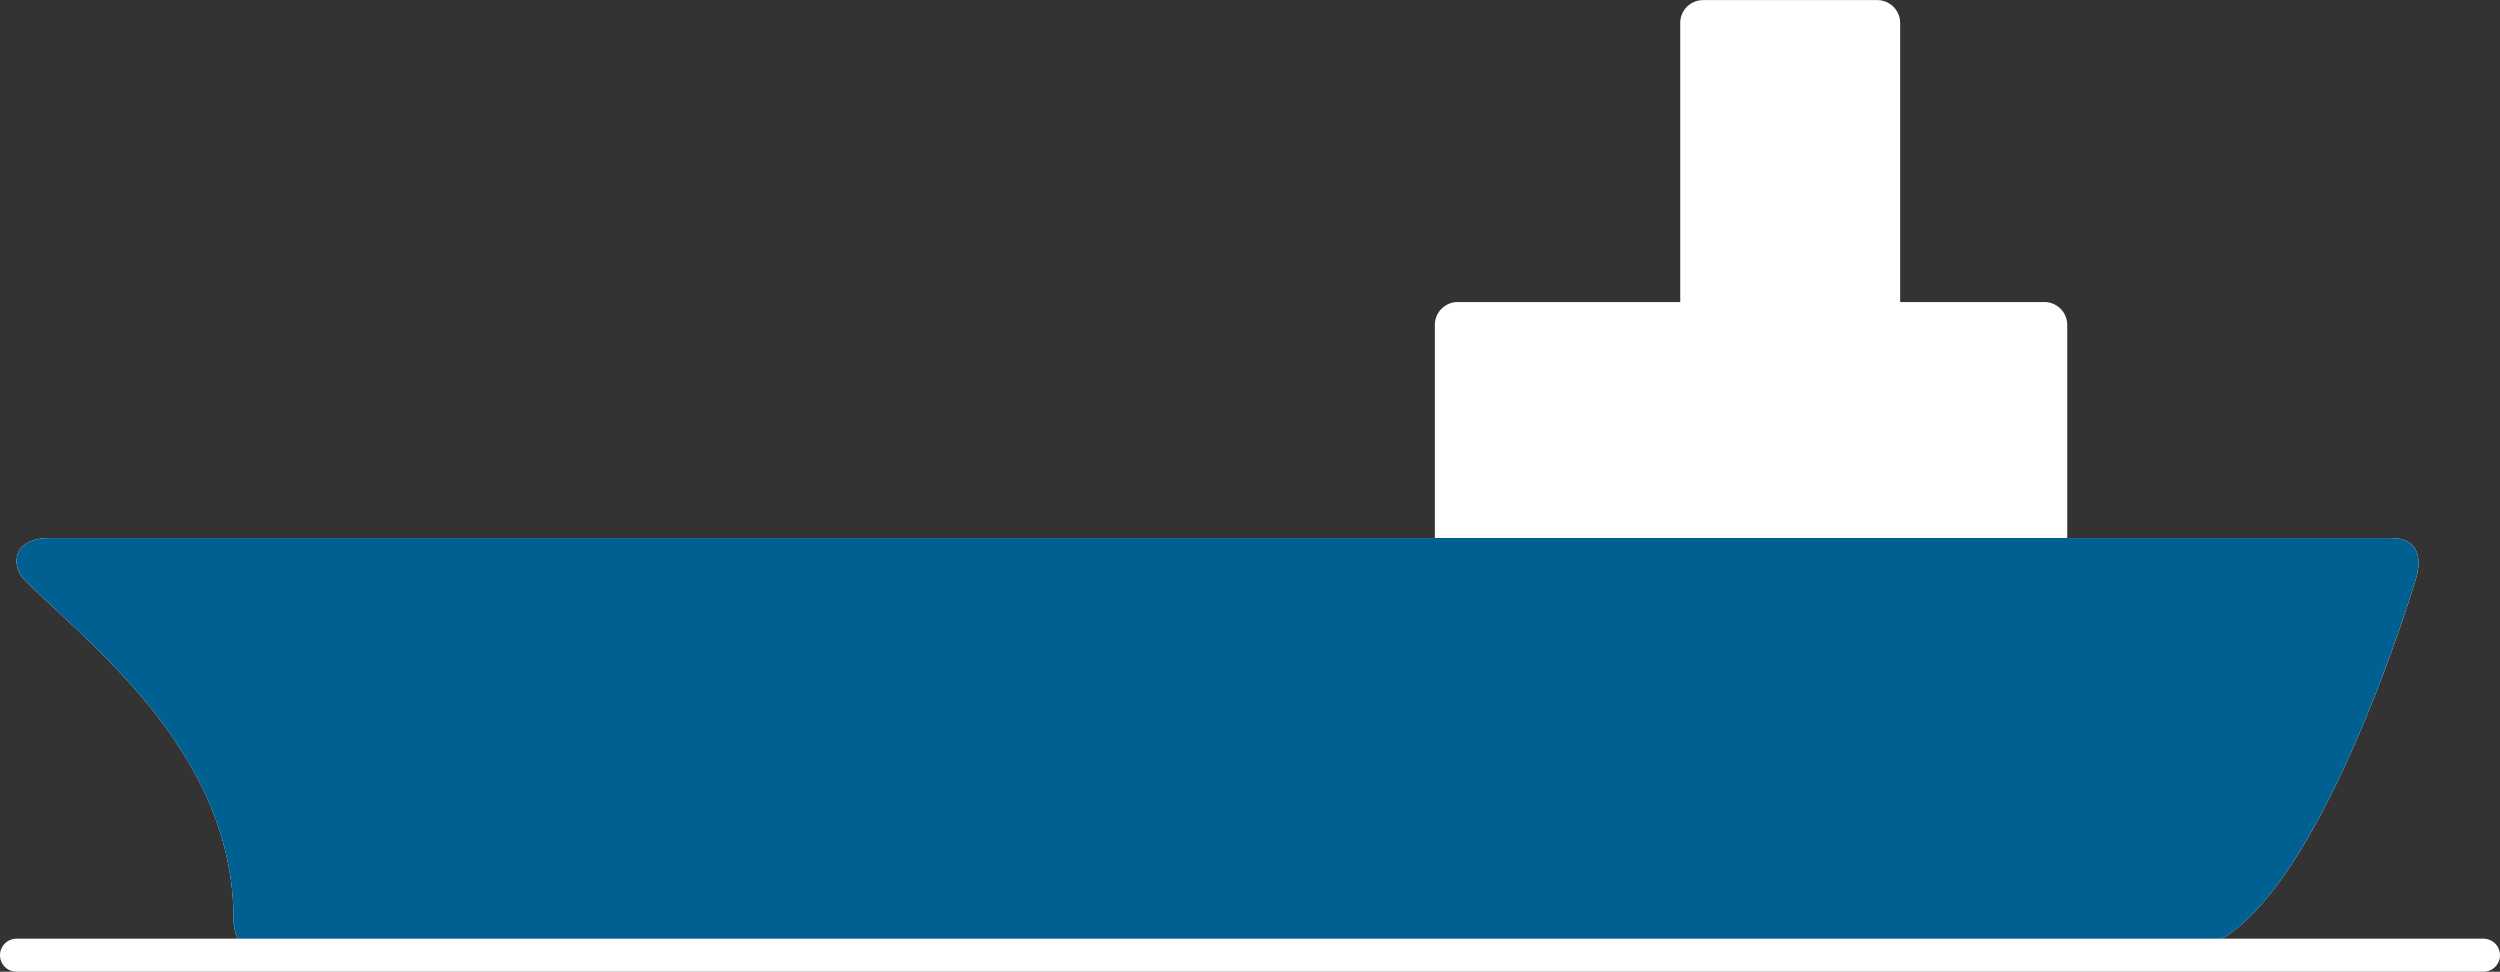 <svg xmlns="http://www.w3.org/2000/svg" width="335.056" height="130.233" viewBox="0 0 335.056 130.233"><rect x="0" y="0" width="335.056" height="130.233" fill="#333333" stroke="none"/><defs><clipPath id="a"><path data-name="パス 895" d="M648.967 6366.62c8.61 8.61 27.919 23.008 27.919 45.4 0 0-.085 4.327 3.267 4.327H938.11a10.743 10.743 0 004.2-1.147c14.6-6.975 26.982-48.575 26.982-48.575 1.2-3.716-.217-5.7-3.146-5.7h-43.505v-31.637h-22.393v-40.471h-29.475v40.471h-32.887v31.637H652.113c-4.713-.009-5.233 3.608-3.146 5.695z" fill="none"/></clipPath></defs><g data-name="グループ 134"><path data-name="パス 894" d="M3.383 77.812c8.61 8.61 27.919 23.008 27.919 45.4 0 0-.085 4.327 3.267 4.327h257.957a10.743 10.743 0 004.2-1.147c14.6-6.975 26.982-48.575 26.982-48.575 1.2-3.716-.217-5.7-3.146-5.7h-43.505V43.549a3.069 3.069 0 00-3.068-3.069h-19.325V3.08a3.068 3.068 0 00-3.068-3.068h-23.339a3.068 3.068 0 00-3.068 3.068v37.4H195.37a3.068 3.068 0 00-3.068 3.069v28.568H6.529c-4.713-.009-5.233 3.608-3.146 5.695z" fill="#fff"/><g data-name="グループ 133"><g data-name="グループ 132" clip-path="url(#a)" transform="translate(-645.584 -6288.808)"><g data-name="グループ 131"><path data-name="長方形 67" fill="#006091" d="M982.71 6416.342H643.026v-55.426H982.71z"/></g></g></g></g><path data-name="線 67" fill="none" stroke="#fff" stroke-linecap="round" stroke-miterlimit="10" stroke-width="4.431" d="M2.215 128.018H332.84"/></svg>